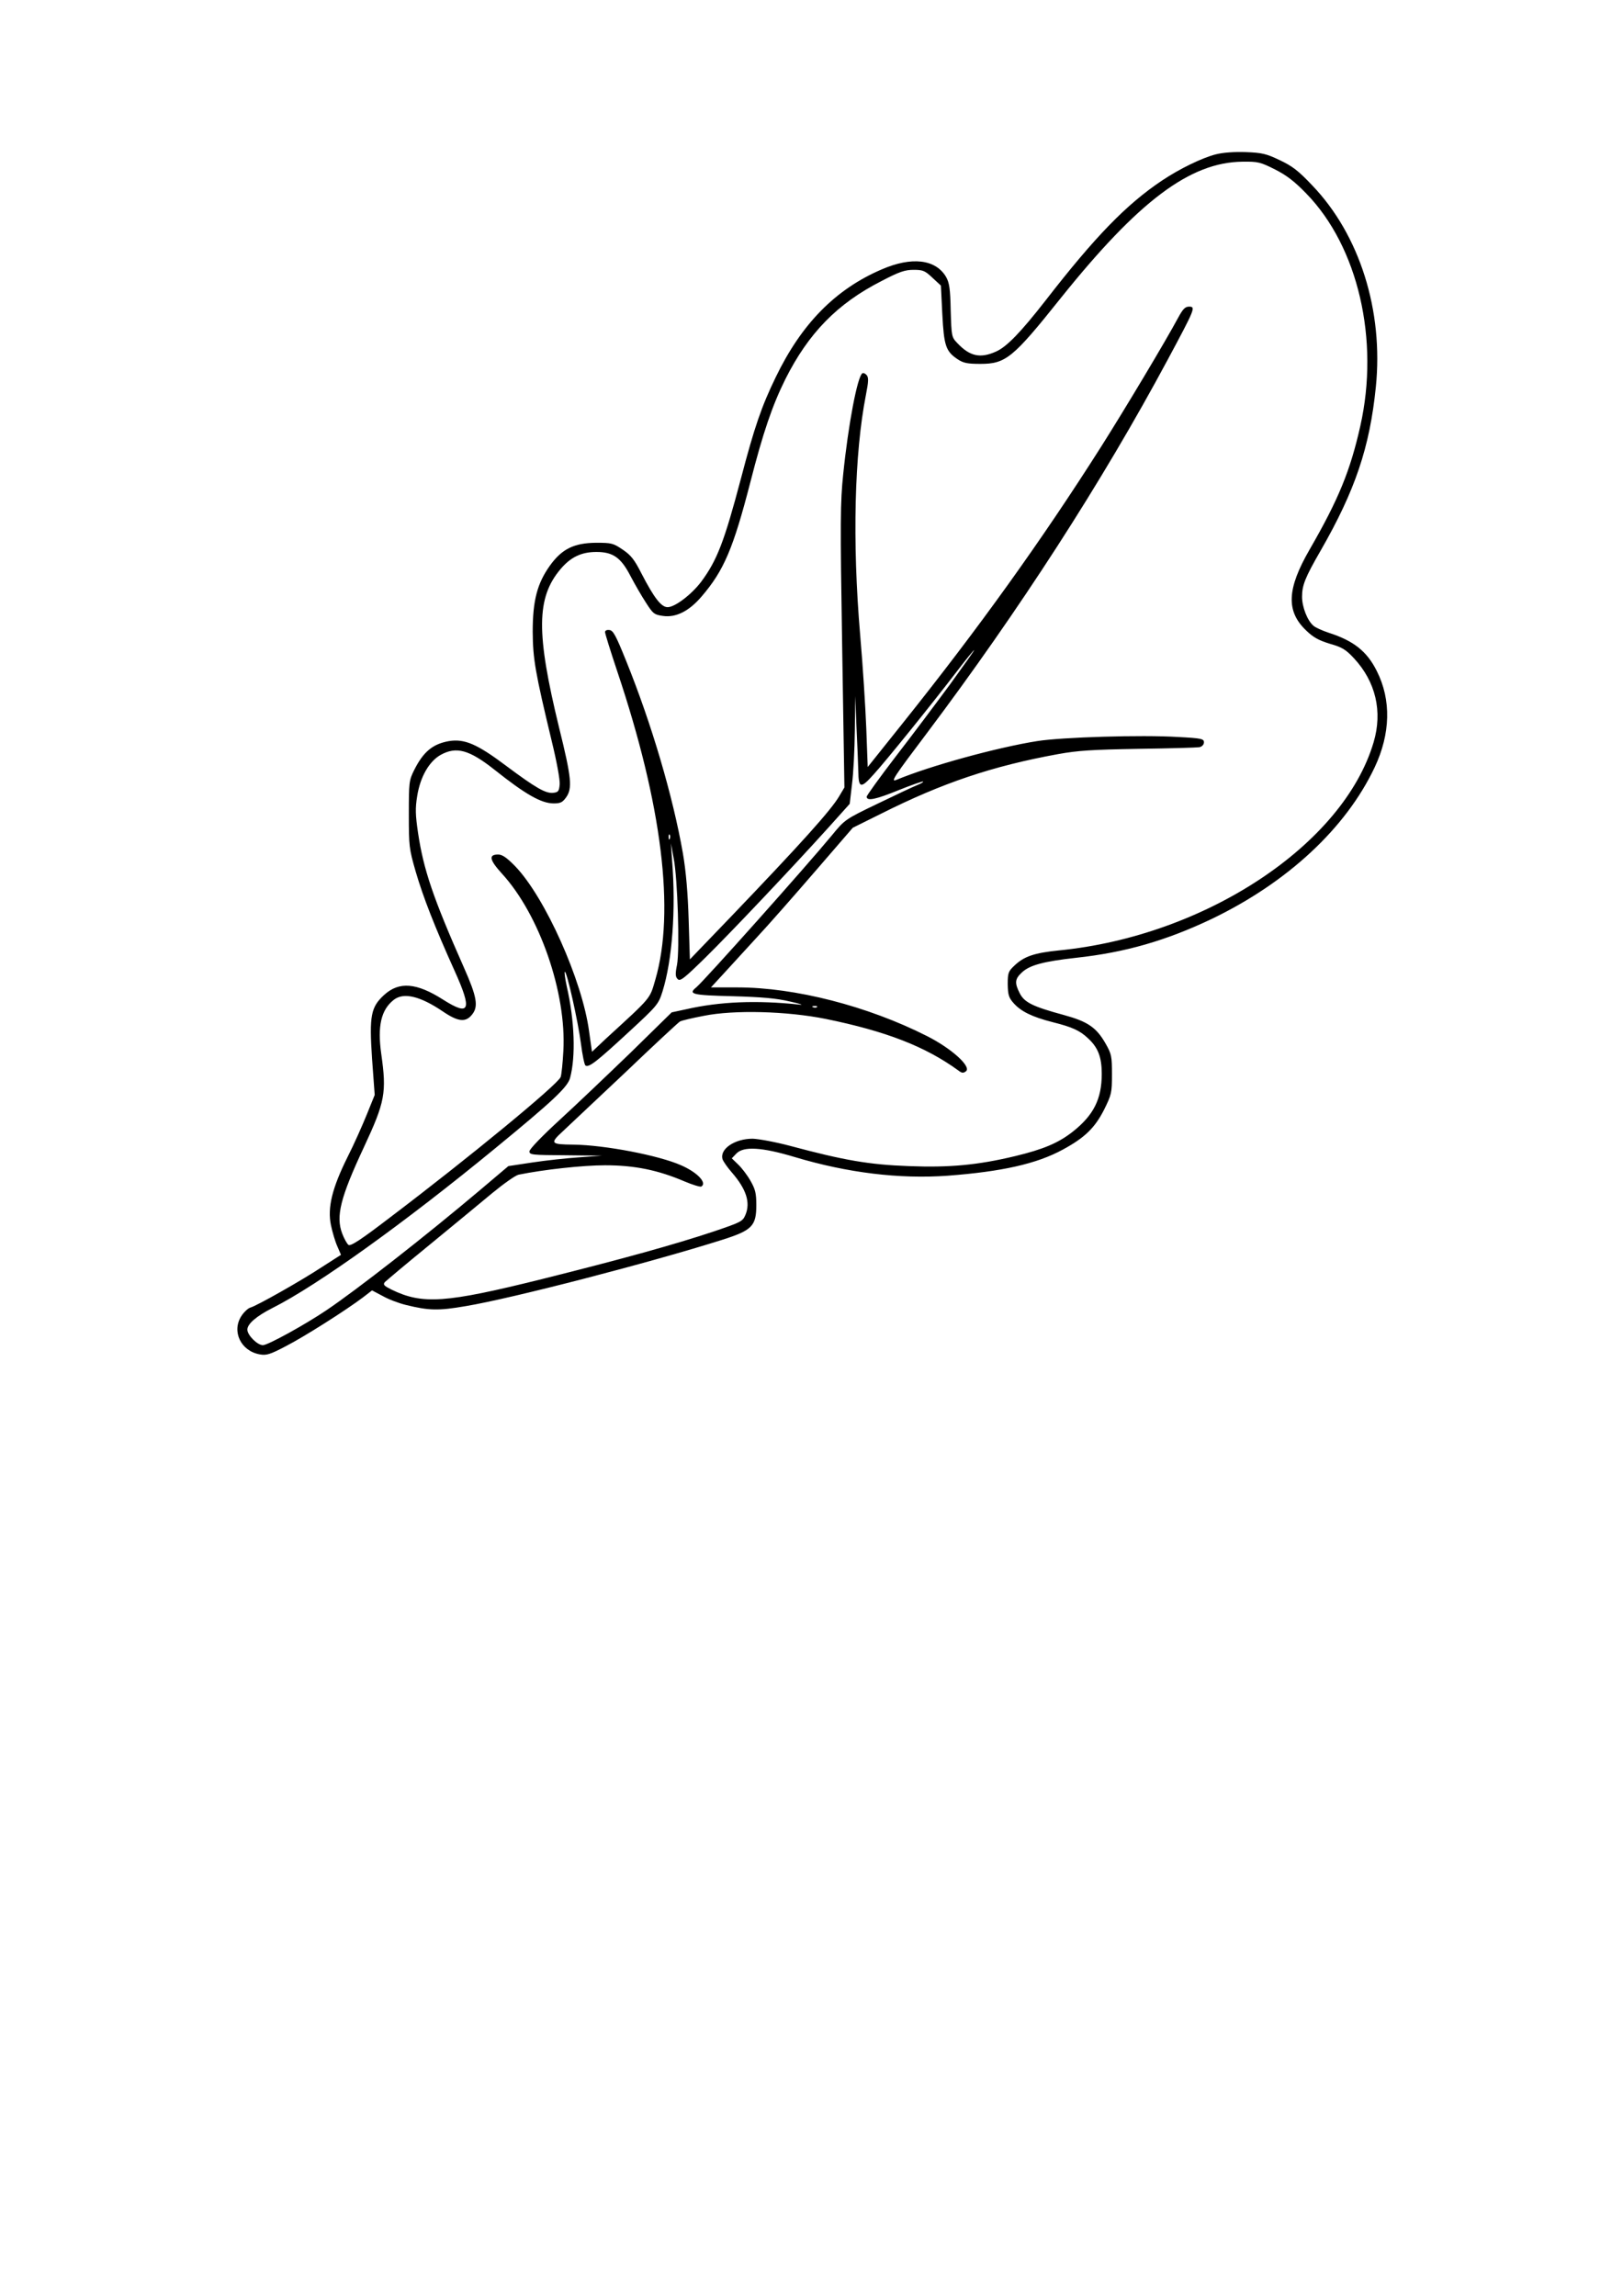 <?xml version="1.0" encoding="UTF-8" standalone="yes"?>
<svg version="1.0" xmlns="http://www.w3.org/2000/svg" width="210mm" height="297mm" viewBox="0 0 794 1123" preserveAspectRatio="xMidYMid meet">
  <g transform="translate(0,1123) scale(0.1,-0.1)" fill="#000000" stroke="none">
    <path d="M5948 10475 c-67 -17 -178 -71 -263 -128 -175 -117 -328 -275 -570
-587 -121 -155 -190 -227 -243 -250 -76 -34 -127 -23 -187 40 -30 31 -30 33
-34 162 -2 107 -7 136 -23 164 -51 86 -168 100 -315 36 -226 -97 -392 -266
-518 -527 -69 -142 -104 -243 -170 -495 -82 -310 -117 -401 -195 -506 -47 -62
-128 -124 -164 -124 -31 0 -66 45 -128 165 -34 67 -51 89 -91 116 -47 32 -55
34 -131 34 -108 -1 -167 -30 -226 -112 -62 -87 -84 -171 -84 -323 1 -134 12
-198 94 -539 23 -94 40 -186 38 -208 -3 -33 -7 -38 -30 -41 -38 -5 -87 24
-232 132 -141 106 -203 133 -279 121 -80 -14 -126 -52 -171 -142 -25 -50 -26
-60 -26 -215 0 -157 1 -169 34 -283 36 -123 92 -267 190 -484 87 -193 75 -224
-56 -141 -130 83 -215 90 -288 24 -66 -60 -74 -102 -60 -312 l13 -178 -38 -94
c-21 -52 -63 -147 -95 -210 -75 -151 -99 -247 -81 -333 7 -34 21 -81 31 -103
l18 -42 -92 -59 c-103 -68 -321 -191 -351 -199 -11 -3 -31 -21 -44 -41 -49
-75 -3 -172 90 -188 32 -6 51 0 127 40 90 46 296 177 378 239 l44 34 53 -28
c28 -16 79 -35 112 -43 113 -28 160 -29 293 -6 224 37 907 214 1257 325 144
46 165 67 165 169 0 59 -5 78 -29 120 -16 28 -43 63 -60 79 l-31 30 22 23 c35
37 124 32 287 -17 257 -77 511 -108 747 -91 265 20 436 58 564 128 107 58 156
106 201 194 37 75 39 83 39 174 0 88 -2 99 -31 150 -45 79 -87 108 -204 140
-151 41 -193 61 -216 106 -26 51 -24 70 9 101 38 37 106 55 267 73 240 26 440
84 663 190 370 178 656 443 797 741 78 165 82 330 11 471 -48 97 -114 149
-236 188 -30 10 -64 25 -74 34 -30 25 -56 92 -56 142 0 56 15 94 90 224 170
296 241 506 271 802 38 373 -79 744 -311 986 -68 72 -98 95 -160 124 -65 31
-86 36 -165 39 -56 2 -112 -2 -147 -11z m290 -74 c57 -29 96 -59 153 -118 253
-260 359 -715 264 -1137 -49 -218 -106 -358 -248 -604 -111 -192 -116 -301
-18 -395 36 -35 62 -49 117 -66 60 -17 78 -28 118 -71 106 -114 141 -260 96
-411 -148 -501 -825 -948 -1540 -1018 -119 -12 -170 -29 -217 -74 -30 -28 -33
-36 -33 -91 1 -52 5 -66 28 -92 36 -41 90 -68 192 -94 96 -24 133 -41 173 -79
49 -45 67 -92 67 -174 0 -123 -40 -202 -141 -282 -71 -56 -145 -87 -282 -120
-183 -44 -322 -57 -522 -49 -193 7 -315 28 -580 99 -71 19 -154 34 -183 35
-88 0 -163 -51 -147 -101 4 -11 24 -40 46 -65 70 -81 91 -146 66 -206 -14 -33
-21 -36 -153 -81 -195 -65 -444 -134 -844 -234 -471 -117 -583 -125 -735 -51
-36 18 -42 24 -33 36 7 7 104 89 217 181 113 93 252 207 308 254 57 47 115 88
130 91 123 25 314 46 423 46 144 0 258 -23 389 -79 40 -17 77 -28 82 -25 29
18 -19 69 -99 104 -108 48 -372 99 -527 101 -111 1 -116 6 -53 64 29 27 167
157 307 289 139 133 260 245 267 249 8 5 60 17 117 28 148 30 407 23 596 -15
295 -60 488 -135 649 -252 18 -14 25 -14 38 -4 27 23 -72 112 -191 172 -290
147 -646 238 -927 238 l-130 0 59 64 c32 35 105 115 163 178 58 62 187 209
288 326 l184 213 139 69 c299 150 541 232 864 291 100 18 167 22 395 26 151 2
285 6 298 8 13 3 22 13 22 24 0 17 -12 20 -127 26 -179 11 -568 -1 -688 -20
-197 -31 -528 -122 -690 -190 -30 -12 -11 16 149 228 451 600 856 1226 1179
1828 134 250 138 259 104 259 -19 0 -30 -12 -52 -52 -62 -116 -264 -453 -378
-633 -292 -460 -600 -889 -971 -1353 l-171 -214 -7 189 c-4 103 -17 310 -30
458 -39 458 -28 885 28 1172 13 66 14 86 4 98 -7 8 -16 12 -21 9 -24 -14 -69
-249 -94 -495 -14 -133 -15 -231 -5 -841 l11 -690 -25 -42 c-40 -69 -190 -235
-530 -590 l-201 -209 -6 194 c-4 131 -13 236 -28 324 -49 280 -153 634 -279
945 -48 119 -62 146 -80 148 -13 2 -22 -2 -22 -10 0 -8 27 -94 60 -193 219
-652 283 -1174 186 -1507 -28 -96 -16 -82 -241 -288 l-69 -65 -14 99 c-33 250
-216 658 -362 809 -41 42 -63 57 -83 57 -48 0 -43 -26 19 -94 183 -200 316
-582 300 -867 -3 -58 -9 -115 -13 -127 -14 -37 -448 -394 -832 -685 -149 -114
-197 -145 -207 -136 -7 6 -21 31 -30 55 -32 84 -9 176 106 422 104 223 112
267 85 457 -19 136 -1 215 61 264 48 38 129 19 241 -57 75 -51 112 -54 143
-14 31 39 23 86 -40 228 -152 343 -198 480 -225 660 -13 89 -14 120 -4 181 15
93 58 168 114 200 77 43 140 26 265 -73 151 -120 228 -164 289 -164 32 0 43 5
60 29 32 44 27 96 -34 342 -113 464 -111 635 7 775 50 59 102 84 176 84 81 0
120 -28 166 -117 21 -40 55 -99 76 -131 35 -55 41 -59 84 -65 63 -9 128 24
189 96 108 126 154 233 238 559 62 242 107 374 171 503 113 225 254 370 470
480 88 46 115 55 158 55 45 0 55 -4 92 -39 l41 -38 7 -140 c8 -155 17 -182 76
-221 27 -18 48 -22 110 -22 124 0 159 28 392 320 383 478 634 666 890 669 77
1 88 -2 160 -38z m-1589 -2517 c-67 -91 -186 -250 -265 -352 -79 -103 -144
-193 -144 -199 0 -23 44 -14 159 33 62 25 115 43 117 41 3 -2 -10 -10 -28 -17
-18 -7 -105 -48 -194 -91 -160 -77 -161 -78 -225 -156 -129 -156 -622 -708
-662 -742 -42 -34 -23 -39 176 -44 143 -4 215 -10 282 -26 50 -11 70 -18 45
-15 -208 22 -389 15 -554 -23 l-70 -15 -200 -196 c-111 -107 -267 -256 -348
-330 -86 -79 -148 -143 -148 -154 0 -17 13 -18 178 -19 l177 -2 -110 -8 c-60
-4 -163 -15 -229 -25 l-119 -18 -136 -115 c-271 -229 -603 -488 -754 -590
-107 -72 -287 -171 -311 -171 -27 0 -76 49 -76 76 0 28 44 66 123 106 219 110
648 418 1092 783 279 229 353 298 364 343 28 105 22 279 -16 445 -8 38 -13 71
-10 73 9 9 66 -248 79 -351 7 -55 17 -103 22 -107 17 -11 54 18 210 162 142
131 147 137 167 200 48 154 66 401 47 640 l-6 85 14 -75 c19 -96 30 -446 16
-520 -9 -44 -8 -58 3 -69 12 -13 31 2 136 105 127 125 424 439 601 635 l105
117 11 95 c7 53 13 171 14 264 l2 168 6 -150 c4 -82 8 -180 9 -217 1 -85 12
-87 76 -15 57 62 288 348 404 500 45 59 84 107 87 107 2 0 -51 -75 -117 -166z
m-1372 -756 c-3 -8 -6 -5 -6 6 -1 11 2 17 5 13 3 -3 4 -12 1 -19z m720 -824
c-3 -3 -12 -4 -19 -1 -8 3 -5 6 6 6 11 1 17 -2 13 -5z"/>
  </g>
</svg>
